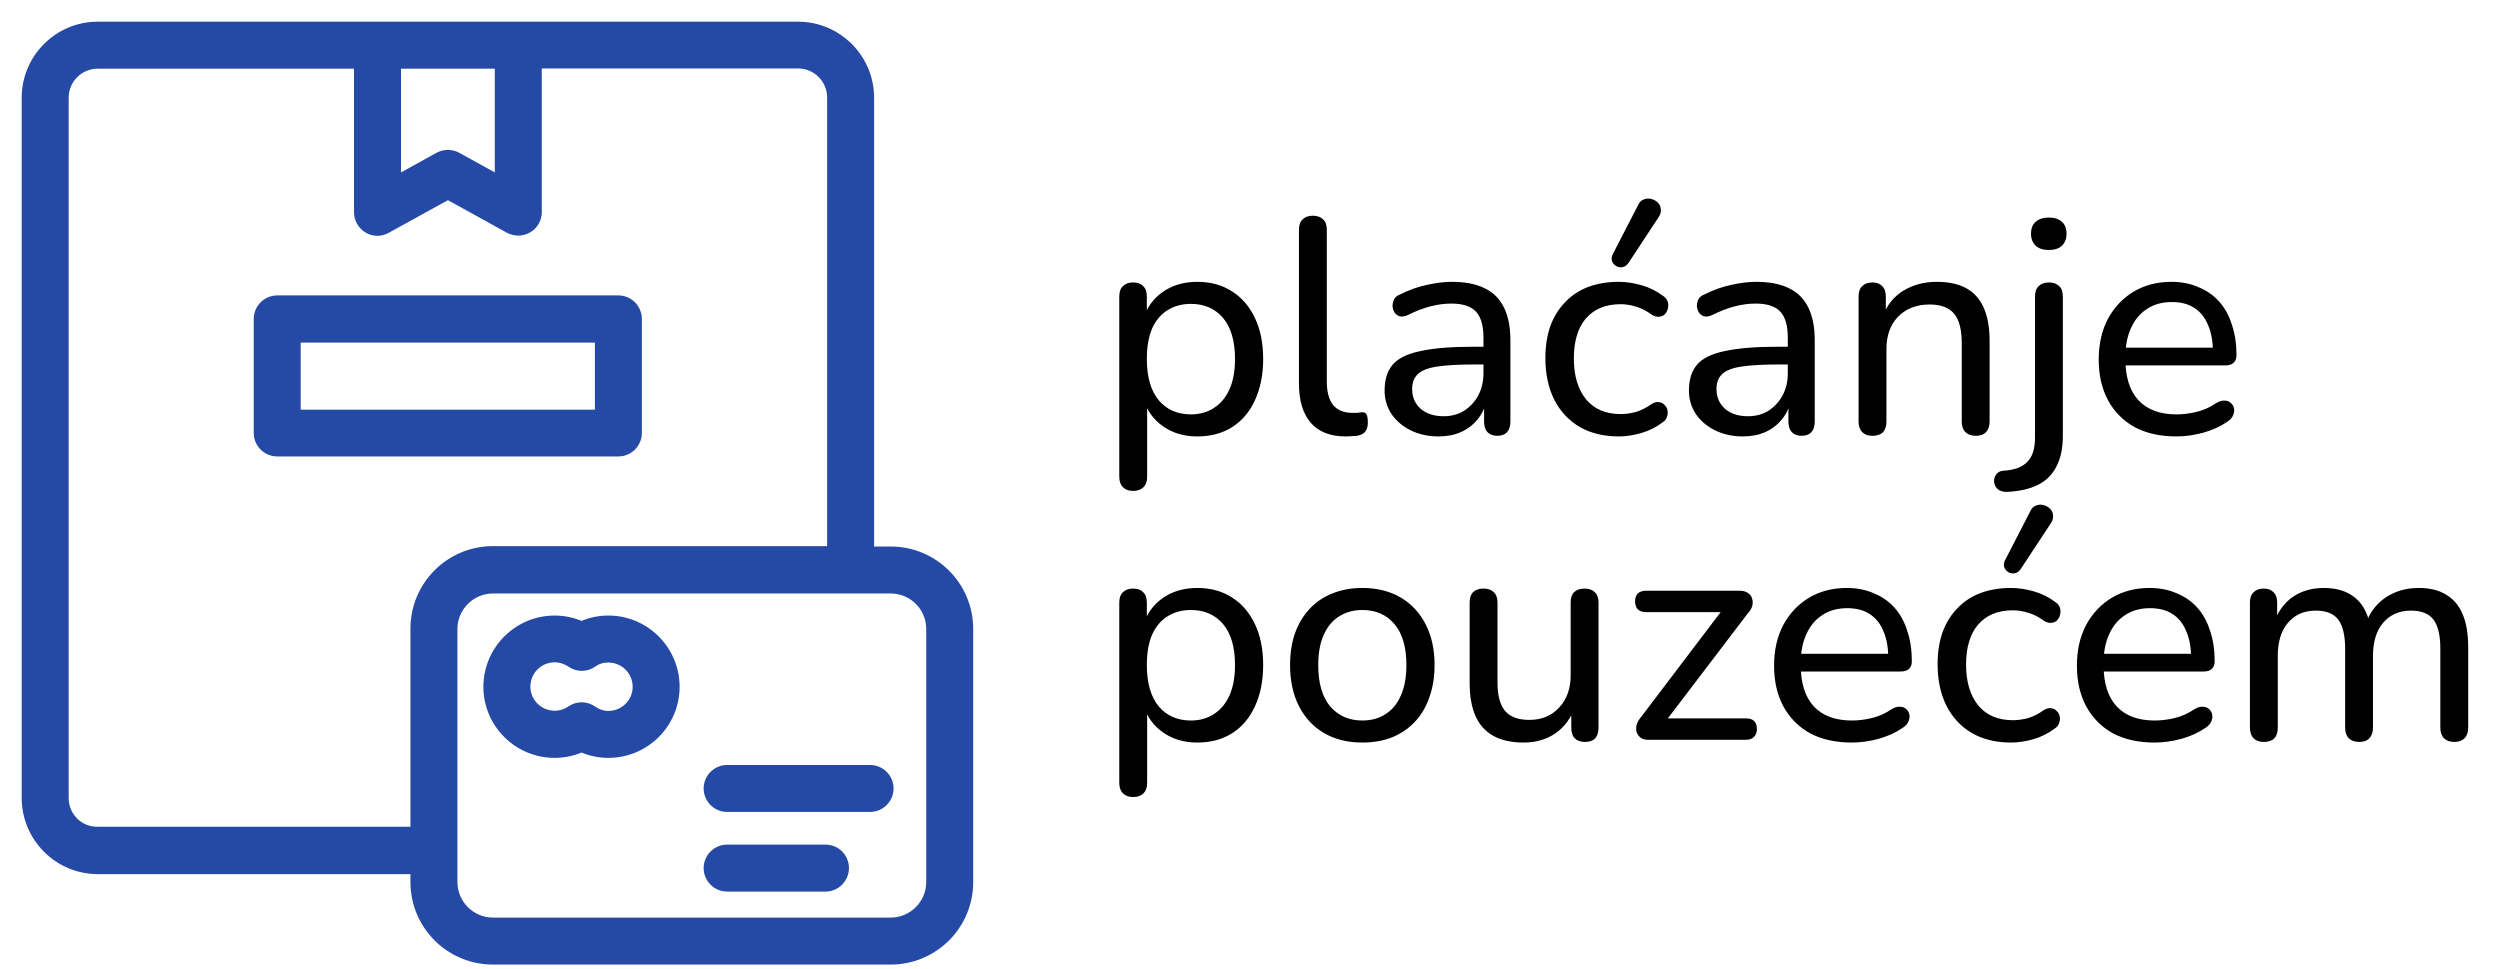 <svg width="98" height="38" viewBox="0 0 98 38" fill="none" xmlns="http://www.w3.org/2000/svg">
<path d="M44.416 19.244C44.248 19.244 44.116 19.196 44.02 19.1C43.924 19.004 43.876 18.868 43.876 18.692V11.624C43.876 11.44 43.924 11.304 44.02 11.216C44.116 11.12 44.248 11.072 44.416 11.072C44.592 11.072 44.724 11.12 44.812 11.216C44.908 11.304 44.956 11.44 44.956 11.624V12.716L44.824 12.5C44.952 12.06 45.204 11.708 45.58 11.444C45.956 11.18 46.408 11.048 46.936 11.048C47.456 11.048 47.908 11.172 48.292 11.42C48.676 11.66 48.976 12.008 49.192 12.464C49.408 12.912 49.516 13.448 49.516 14.072C49.516 14.688 49.408 15.228 49.192 15.692C48.984 16.148 48.684 16.5 48.292 16.748C47.908 16.988 47.456 17.108 46.936 17.108C46.416 17.108 45.968 16.976 45.592 16.712C45.216 16.448 44.964 16.1 44.836 15.668H44.968V18.692C44.968 18.868 44.92 19.004 44.824 19.1C44.728 19.196 44.592 19.244 44.416 19.244ZM46.684 16.244C47.028 16.244 47.328 16.16 47.584 15.992C47.848 15.824 48.052 15.58 48.196 15.26C48.34 14.94 48.412 14.544 48.412 14.072C48.412 13.368 48.256 12.832 47.944 12.464C47.632 12.096 47.212 11.912 46.684 11.912C46.332 11.912 46.024 11.996 45.76 12.164C45.504 12.324 45.304 12.564 45.16 12.884C45.024 13.204 44.956 13.6 44.956 14.072C44.956 14.776 45.112 15.316 45.424 15.692C45.736 16.06 46.156 16.244 46.684 16.244ZM52.755 17.108C52.155 17.108 51.699 16.932 51.387 16.58C51.075 16.22 50.919 15.704 50.919 15.032V9.008C50.919 8.824 50.967 8.688 51.063 8.6C51.159 8.504 51.291 8.456 51.459 8.456C51.635 8.456 51.771 8.504 51.867 8.6C51.963 8.688 52.011 8.824 52.011 9.008V14.948C52.011 15.364 52.095 15.676 52.263 15.884C52.439 16.084 52.687 16.184 53.007 16.184C53.079 16.184 53.143 16.184 53.199 16.184C53.255 16.176 53.311 16.168 53.367 16.16C53.455 16.152 53.519 16.176 53.559 16.232C53.599 16.288 53.619 16.4 53.619 16.568C53.619 16.72 53.583 16.84 53.511 16.928C53.447 17.008 53.339 17.06 53.187 17.084C53.115 17.092 53.043 17.096 52.971 17.096C52.899 17.104 52.827 17.108 52.755 17.108ZM56.388 17.108C55.988 17.108 55.624 17.028 55.296 16.868C54.976 16.708 54.724 16.492 54.54 16.22C54.364 15.948 54.276 15.644 54.276 15.308C54.276 14.876 54.384 14.536 54.6 14.288C54.816 14.04 55.18 13.864 55.692 13.76C56.204 13.648 56.892 13.592 57.756 13.592H58.32V14.288H57.78C57.164 14.288 56.676 14.316 56.316 14.372C55.964 14.428 55.716 14.528 55.572 14.672C55.428 14.808 55.356 15 55.356 15.248C55.356 15.56 55.464 15.816 55.68 16.016C55.904 16.216 56.208 16.316 56.592 16.316C56.896 16.316 57.164 16.244 57.396 16.1C57.628 15.948 57.812 15.748 57.948 15.5C58.084 15.244 58.152 14.952 58.152 14.624V13.244C58.152 12.772 58.056 12.432 57.864 12.224C57.672 12.008 57.348 11.9 56.892 11.9C56.628 11.9 56.356 11.936 56.076 12.008C55.796 12.08 55.504 12.192 55.2 12.344C55.08 12.4 54.976 12.42 54.888 12.404C54.8 12.38 54.728 12.332 54.672 12.26C54.624 12.18 54.596 12.096 54.588 12.008C54.588 11.912 54.608 11.82 54.648 11.732C54.696 11.644 54.776 11.58 54.888 11.54C55.24 11.364 55.588 11.24 55.932 11.168C56.284 11.088 56.612 11.048 56.916 11.048C57.436 11.048 57.864 11.132 58.2 11.3C58.536 11.46 58.788 11.712 58.956 12.056C59.124 12.392 59.208 12.824 59.208 13.352V16.52C59.208 16.704 59.164 16.844 59.076 16.94C58.988 17.036 58.86 17.084 58.692 17.084C58.532 17.084 58.404 17.036 58.308 16.94C58.22 16.844 58.176 16.704 58.176 16.52V15.668H58.284C58.22 15.964 58.1 16.22 57.924 16.436C57.748 16.652 57.528 16.82 57.264 16.94C57.008 17.052 56.716 17.108 56.388 17.108ZM63.459 17.108C62.867 17.108 62.355 16.984 61.923 16.736C61.491 16.48 61.159 16.124 60.927 15.668C60.695 15.204 60.579 14.66 60.579 14.036C60.579 13.572 60.643 13.156 60.771 12.788C60.907 12.42 61.099 12.108 61.347 11.852C61.595 11.588 61.895 11.388 62.247 11.252C62.607 11.116 63.011 11.048 63.459 11.048C63.739 11.048 64.035 11.092 64.347 11.18C64.659 11.268 64.947 11.412 65.211 11.612C65.299 11.676 65.355 11.752 65.379 11.84C65.403 11.92 65.403 12.004 65.379 12.092C65.363 12.18 65.323 12.256 65.259 12.32C65.203 12.376 65.127 12.408 65.031 12.416C64.943 12.424 64.847 12.396 64.743 12.332C64.551 12.188 64.347 12.084 64.131 12.02C63.923 11.956 63.723 11.924 63.531 11.924C63.235 11.924 62.971 11.972 62.739 12.068C62.515 12.164 62.323 12.304 62.163 12.488C62.011 12.664 61.895 12.884 61.815 13.148C61.735 13.404 61.695 13.704 61.695 14.048C61.695 14.728 61.855 15.264 62.175 15.656C62.495 16.04 62.947 16.232 63.531 16.232C63.723 16.232 63.923 16.204 64.131 16.148C64.339 16.084 64.543 15.98 64.743 15.836C64.847 15.772 64.943 15.748 65.031 15.764C65.119 15.772 65.191 15.808 65.247 15.872C65.311 15.928 65.351 16 65.367 16.088C65.383 16.168 65.375 16.252 65.343 16.34C65.319 16.428 65.263 16.5 65.175 16.556C64.919 16.748 64.639 16.888 64.335 16.976C64.031 17.064 63.739 17.108 63.459 17.108ZM63.831 10.316C63.767 10.404 63.691 10.456 63.603 10.472C63.523 10.488 63.443 10.476 63.363 10.436C63.283 10.388 63.227 10.324 63.195 10.244C63.163 10.164 63.171 10.072 63.219 9.968L64.203 8.06C64.259 7.932 64.335 7.852 64.431 7.82C64.527 7.78 64.623 7.772 64.719 7.796C64.823 7.82 64.911 7.868 64.983 7.94C65.055 8.004 65.095 8.088 65.103 8.192C65.119 8.288 65.095 8.388 65.031 8.492L63.831 10.316ZM68.318 17.108C67.918 17.108 67.554 17.028 67.226 16.868C66.906 16.708 66.654 16.492 66.47 16.22C66.294 15.948 66.206 15.644 66.206 15.308C66.206 14.876 66.314 14.536 66.53 14.288C66.746 14.04 67.11 13.864 67.622 13.76C68.134 13.648 68.822 13.592 69.686 13.592H70.25V14.288H69.71C69.094 14.288 68.606 14.316 68.246 14.372C67.894 14.428 67.646 14.528 67.502 14.672C67.358 14.808 67.286 15 67.286 15.248C67.286 15.56 67.394 15.816 67.61 16.016C67.834 16.216 68.138 16.316 68.522 16.316C68.826 16.316 69.094 16.244 69.326 16.1C69.558 15.948 69.742 15.748 69.878 15.5C70.014 15.244 70.082 14.952 70.082 14.624V13.244C70.082 12.772 69.986 12.432 69.794 12.224C69.602 12.008 69.278 11.9 68.822 11.9C68.558 11.9 68.286 11.936 68.006 12.008C67.726 12.08 67.434 12.192 67.13 12.344C67.01 12.4 66.906 12.42 66.818 12.404C66.73 12.38 66.658 12.332 66.602 12.26C66.554 12.18 66.526 12.096 66.518 12.008C66.518 11.912 66.538 11.82 66.578 11.732C66.626 11.644 66.706 11.58 66.818 11.54C67.17 11.364 67.518 11.24 67.862 11.168C68.214 11.088 68.542 11.048 68.846 11.048C69.366 11.048 69.794 11.132 70.13 11.3C70.466 11.46 70.718 11.712 70.886 12.056C71.054 12.392 71.138 12.824 71.138 13.352V16.52C71.138 16.704 71.094 16.844 71.006 16.94C70.918 17.036 70.79 17.084 70.622 17.084C70.462 17.084 70.334 17.036 70.238 16.94C70.15 16.844 70.106 16.704 70.106 16.52V15.668H70.214C70.15 15.964 70.03 16.22 69.854 16.436C69.678 16.652 69.458 16.82 69.194 16.94C68.938 17.052 68.646 17.108 68.318 17.108ZM73.397 17.084C73.228 17.084 73.097 17.036 73.001 16.94C72.904 16.844 72.856 16.704 72.856 16.52V11.624C72.856 11.44 72.904 11.304 73.001 11.216C73.097 11.12 73.228 11.072 73.397 11.072C73.564 11.072 73.692 11.12 73.781 11.216C73.876 11.304 73.924 11.44 73.924 11.624V12.608L73.793 12.428C73.96 11.972 74.233 11.628 74.609 11.396C74.993 11.164 75.428 11.048 75.916 11.048C76.388 11.048 76.776 11.132 77.081 11.3C77.385 11.468 77.612 11.724 77.764 12.068C77.916 12.412 77.993 12.848 77.993 13.376V16.52C77.993 16.704 77.945 16.844 77.849 16.94C77.76 17.036 77.629 17.084 77.453 17.084C77.276 17.084 77.141 17.036 77.044 16.94C76.948 16.844 76.9 16.704 76.9 16.52V13.436C76.9 12.916 76.8 12.536 76.6 12.296C76.4 12.056 76.081 11.936 75.641 11.936C75.129 11.936 74.716 12.096 74.404 12.416C74.1 12.728 73.948 13.152 73.948 13.688V16.52C73.948 16.896 73.764 17.084 73.397 17.084ZM78.704 19.28C78.576 19.288 78.468 19.268 78.38 19.22C78.292 19.172 78.232 19.104 78.2 19.016C78.168 18.936 78.16 18.852 78.176 18.764C78.192 18.684 78.232 18.612 78.296 18.548C78.352 18.492 78.432 18.46 78.536 18.452C78.96 18.428 79.272 18.312 79.472 18.104C79.672 17.904 79.772 17.588 79.772 17.156V11.624C79.772 11.44 79.82 11.304 79.916 11.216C80.012 11.12 80.148 11.072 80.324 11.072C80.492 11.072 80.624 11.12 80.72 11.216C80.816 11.304 80.864 11.44 80.864 11.624V17.072C80.864 17.568 80.78 17.972 80.612 18.284C80.452 18.604 80.212 18.844 79.892 19.004C79.572 19.164 79.176 19.256 78.704 19.28ZM80.312 9.8C80.096 9.8 79.924 9.744 79.796 9.632C79.676 9.512 79.616 9.356 79.616 9.164C79.616 8.956 79.676 8.8 79.796 8.696C79.924 8.584 80.096 8.528 80.312 8.528C80.536 8.528 80.708 8.584 80.828 8.696C80.948 8.8 81.008 8.956 81.008 9.164C81.008 9.356 80.948 9.512 80.828 9.632C80.708 9.744 80.536 9.8 80.312 9.8ZM85.318 17.108C84.686 17.108 84.142 16.988 83.686 16.748C83.238 16.5 82.89 16.152 82.642 15.704C82.394 15.248 82.27 14.712 82.27 14.096C82.27 13.488 82.39 12.956 82.63 12.5C82.878 12.044 83.214 11.688 83.638 11.432C84.07 11.176 84.562 11.048 85.114 11.048C85.506 11.048 85.858 11.116 86.17 11.252C86.49 11.38 86.762 11.568 86.986 11.816C87.21 12.064 87.378 12.368 87.49 12.728C87.61 13.08 87.67 13.48 87.67 13.928C87.67 14.056 87.63 14.156 87.55 14.228C87.478 14.292 87.37 14.324 87.226 14.324H83.122V13.628H86.95L86.746 13.796C86.746 13.38 86.682 13.028 86.554 12.74C86.434 12.444 86.254 12.22 86.014 12.068C85.782 11.916 85.49 11.84 85.138 11.84C84.754 11.84 84.426 11.932 84.154 12.116C83.882 12.292 83.674 12.544 83.53 12.872C83.386 13.192 83.314 13.564 83.314 13.988V14.06C83.314 14.78 83.486 15.324 83.83 15.692C84.174 16.06 84.67 16.244 85.318 16.244C85.574 16.244 85.834 16.212 86.098 16.148C86.37 16.084 86.63 15.968 86.878 15.8C86.998 15.728 87.106 15.696 87.202 15.704C87.306 15.704 87.39 15.736 87.454 15.8C87.518 15.856 87.558 15.928 87.574 16.016C87.59 16.096 87.578 16.184 87.538 16.28C87.498 16.376 87.422 16.46 87.31 16.532C87.046 16.716 86.73 16.86 86.362 16.964C86.002 17.06 85.654 17.108 85.318 17.108ZM44.416 31.244C44.248 31.244 44.116 31.196 44.02 31.1C43.924 31.004 43.876 30.868 43.876 30.692V23.624C43.876 23.44 43.924 23.304 44.02 23.216C44.116 23.12 44.248 23.072 44.416 23.072C44.592 23.072 44.724 23.12 44.812 23.216C44.908 23.304 44.956 23.44 44.956 23.624V24.716L44.824 24.5C44.952 24.06 45.204 23.708 45.58 23.444C45.956 23.18 46.408 23.048 46.936 23.048C47.456 23.048 47.908 23.172 48.292 23.42C48.676 23.66 48.976 24.008 49.192 24.464C49.408 24.912 49.516 25.448 49.516 26.072C49.516 26.688 49.408 27.228 49.192 27.692C48.984 28.148 48.684 28.5 48.292 28.748C47.908 28.988 47.456 29.108 46.936 29.108C46.416 29.108 45.968 28.976 45.592 28.712C45.216 28.448 44.964 28.1 44.836 27.668H44.968V30.692C44.968 30.868 44.92 31.004 44.824 31.1C44.728 31.196 44.592 31.244 44.416 31.244ZM46.684 28.244C47.028 28.244 47.328 28.16 47.584 27.992C47.848 27.824 48.052 27.58 48.196 27.26C48.34 26.94 48.412 26.544 48.412 26.072C48.412 25.368 48.256 24.832 47.944 24.464C47.632 24.096 47.212 23.912 46.684 23.912C46.332 23.912 46.024 23.996 45.76 24.164C45.504 24.324 45.304 24.564 45.16 24.884C45.024 25.204 44.956 25.6 44.956 26.072C44.956 26.776 45.112 27.316 45.424 27.692C45.736 28.06 46.156 28.244 46.684 28.244ZM53.403 29.108C52.827 29.108 52.327 28.984 51.903 28.736C51.479 28.488 51.151 28.136 50.919 27.68C50.687 27.224 50.571 26.688 50.571 26.072C50.571 25.608 50.635 25.192 50.763 24.824C50.899 24.448 51.091 24.128 51.339 23.864C51.587 23.6 51.883 23.4 52.227 23.264C52.579 23.12 52.971 23.048 53.403 23.048C53.979 23.048 54.479 23.172 54.903 23.42C55.327 23.668 55.655 24.02 55.887 24.476C56.119 24.924 56.235 25.456 56.235 26.072C56.235 26.536 56.167 26.956 56.031 27.332C55.903 27.708 55.715 28.028 55.467 28.292C55.219 28.556 54.919 28.76 54.567 28.904C54.223 29.04 53.835 29.108 53.403 29.108ZM53.403 28.244C53.755 28.244 54.059 28.16 54.315 27.992C54.579 27.824 54.779 27.58 54.915 27.26C55.059 26.94 55.131 26.544 55.131 26.072C55.131 25.368 54.975 24.832 54.663 24.464C54.351 24.096 53.931 23.912 53.403 23.912C53.059 23.912 52.755 23.996 52.491 24.164C52.235 24.324 52.035 24.564 51.891 24.884C51.747 25.204 51.675 25.6 51.675 26.072C51.675 26.776 51.831 27.316 52.143 27.692C52.463 28.06 52.883 28.244 53.403 28.244ZM59.722 29.108C59.25 29.108 58.854 29.02 58.534 28.844C58.222 28.668 57.99 28.408 57.838 28.064C57.686 27.72 57.61 27.288 57.61 26.768V23.624C57.61 23.44 57.654 23.304 57.742 23.216C57.838 23.12 57.974 23.072 58.15 23.072C58.326 23.072 58.462 23.12 58.558 23.216C58.654 23.304 58.702 23.44 58.702 23.624V26.768C58.702 27.264 58.802 27.632 59.002 27.872C59.202 28.104 59.518 28.22 59.95 28.22C60.43 28.22 60.818 28.06 61.114 27.74C61.418 27.42 61.57 26.996 61.57 26.468V23.624C61.57 23.44 61.614 23.304 61.702 23.216C61.798 23.12 61.934 23.072 62.11 23.072C62.286 23.072 62.422 23.12 62.518 23.216C62.614 23.304 62.662 23.44 62.662 23.624V28.52C62.662 28.896 62.486 29.084 62.134 29.084C61.958 29.084 61.822 29.036 61.726 28.94C61.638 28.844 61.594 28.704 61.594 28.52V27.476L61.75 27.68C61.59 28.144 61.33 28.5 60.97 28.748C60.618 28.988 60.202 29.108 59.722 29.108ZM64.599 29C64.479 29 64.383 28.972 64.311 28.916C64.239 28.86 64.187 28.788 64.155 28.7C64.131 28.612 64.131 28.516 64.155 28.412C64.187 28.308 64.247 28.204 64.335 28.1L67.659 23.72V23.996H64.527C64.391 23.996 64.283 23.96 64.203 23.888C64.131 23.808 64.095 23.704 64.095 23.576C64.095 23.44 64.131 23.336 64.203 23.264C64.283 23.192 64.391 23.156 64.527 23.156H68.187C68.323 23.156 68.431 23.184 68.511 23.24C68.599 23.296 68.655 23.368 68.679 23.456C68.711 23.544 68.715 23.64 68.691 23.744C68.667 23.84 68.611 23.936 68.523 24.032L65.151 28.46V28.16H68.439C68.727 28.16 68.871 28.3 68.871 28.58C68.871 28.708 68.831 28.812 68.751 28.892C68.679 28.964 68.575 29 68.439 29H64.599ZM72.592 29.108C71.96 29.108 71.416 28.988 70.96 28.748C70.512 28.5 70.164 28.152 69.916 27.704C69.668 27.248 69.544 26.712 69.544 26.096C69.544 25.488 69.664 24.956 69.904 24.5C70.152 24.044 70.488 23.688 70.912 23.432C71.344 23.176 71.836 23.048 72.388 23.048C72.78 23.048 73.132 23.116 73.444 23.252C73.764 23.38 74.036 23.568 74.26 23.816C74.484 24.064 74.652 24.368 74.764 24.728C74.884 25.08 74.944 25.48 74.944 25.928C74.944 26.056 74.904 26.156 74.824 26.228C74.752 26.292 74.644 26.324 74.5 26.324H70.396V25.628H74.224L74.02 25.796C74.02 25.38 73.956 25.028 73.828 24.74C73.708 24.444 73.528 24.22 73.288 24.068C73.056 23.916 72.764 23.84 72.412 23.84C72.028 23.84 71.7 23.932 71.428 24.116C71.156 24.292 70.948 24.544 70.804 24.872C70.66 25.192 70.588 25.564 70.588 25.988V26.06C70.588 26.78 70.76 27.324 71.104 27.692C71.448 28.06 71.944 28.244 72.592 28.244C72.848 28.244 73.108 28.212 73.372 28.148C73.644 28.084 73.904 27.968 74.152 27.8C74.272 27.728 74.38 27.696 74.476 27.704C74.58 27.704 74.664 27.736 74.728 27.8C74.792 27.856 74.832 27.928 74.848 28.016C74.864 28.096 74.852 28.184 74.812 28.28C74.772 28.376 74.696 28.46 74.584 28.532C74.32 28.716 74.004 28.86 73.636 28.964C73.276 29.06 72.928 29.108 72.592 29.108ZM78.834 29.108C78.242 29.108 77.73 28.984 77.298 28.736C76.866 28.48 76.534 28.124 76.302 27.668C76.07 27.204 75.954 26.66 75.954 26.036C75.954 25.572 76.018 25.156 76.146 24.788C76.282 24.42 76.474 24.108 76.722 23.852C76.97 23.588 77.27 23.388 77.622 23.252C77.982 23.116 78.386 23.048 78.834 23.048C79.114 23.048 79.41 23.092 79.722 23.18C80.034 23.268 80.322 23.412 80.586 23.612C80.674 23.676 80.73 23.752 80.754 23.84C80.778 23.92 80.778 24.004 80.754 24.092C80.738 24.18 80.698 24.256 80.634 24.32C80.578 24.376 80.502 24.408 80.406 24.416C80.318 24.424 80.222 24.396 80.118 24.332C79.926 24.188 79.722 24.084 79.506 24.02C79.298 23.956 79.098 23.924 78.906 23.924C78.61 23.924 78.346 23.972 78.114 24.068C77.89 24.164 77.698 24.304 77.538 24.488C77.386 24.664 77.27 24.884 77.19 25.148C77.11 25.404 77.07 25.704 77.07 26.048C77.07 26.728 77.23 27.264 77.55 27.656C77.87 28.04 78.322 28.232 78.906 28.232C79.098 28.232 79.298 28.204 79.506 28.148C79.714 28.084 79.918 27.98 80.118 27.836C80.222 27.772 80.318 27.748 80.406 27.764C80.494 27.772 80.566 27.808 80.622 27.872C80.686 27.928 80.726 28 80.742 28.088C80.758 28.168 80.75 28.252 80.718 28.34C80.694 28.428 80.638 28.5 80.55 28.556C80.294 28.748 80.014 28.888 79.71 28.976C79.406 29.064 79.114 29.108 78.834 29.108ZM79.206 22.316C79.142 22.404 79.066 22.456 78.978 22.472C78.898 22.488 78.818 22.476 78.738 22.436C78.658 22.388 78.602 22.324 78.57 22.244C78.538 22.164 78.546 22.072 78.594 21.968L79.578 20.06C79.634 19.932 79.71 19.852 79.806 19.82C79.902 19.78 79.998 19.772 80.094 19.796C80.198 19.82 80.286 19.868 80.358 19.94C80.43 20.004 80.47 20.088 80.478 20.192C80.494 20.288 80.47 20.388 80.406 20.492L79.206 22.316ZM84.463 29.108C83.831 29.108 83.287 28.988 82.831 28.748C82.383 28.5 82.035 28.152 81.787 27.704C81.539 27.248 81.415 26.712 81.415 26.096C81.415 25.488 81.535 24.956 81.775 24.5C82.023 24.044 82.359 23.688 82.783 23.432C83.215 23.176 83.707 23.048 84.259 23.048C84.651 23.048 85.003 23.116 85.315 23.252C85.635 23.38 85.907 23.568 86.131 23.816C86.355 24.064 86.523 24.368 86.635 24.728C86.755 25.08 86.815 25.48 86.815 25.928C86.815 26.056 86.775 26.156 86.695 26.228C86.623 26.292 86.515 26.324 86.371 26.324H82.267V25.628H86.095L85.891 25.796C85.891 25.38 85.827 25.028 85.699 24.74C85.579 24.444 85.399 24.22 85.159 24.068C84.927 23.916 84.635 23.84 84.283 23.84C83.899 23.84 83.571 23.932 83.299 24.116C83.027 24.292 82.819 24.544 82.675 24.872C82.531 25.192 82.459 25.564 82.459 25.988V26.06C82.459 26.78 82.631 27.324 82.975 27.692C83.319 28.06 83.815 28.244 84.463 28.244C84.719 28.244 84.979 28.212 85.243 28.148C85.515 28.084 85.775 27.968 86.023 27.8C86.143 27.728 86.251 27.696 86.347 27.704C86.451 27.704 86.535 27.736 86.599 27.8C86.663 27.856 86.703 27.928 86.719 28.016C86.735 28.096 86.723 28.184 86.683 28.28C86.643 28.376 86.567 28.46 86.455 28.532C86.191 28.716 85.875 28.86 85.507 28.964C85.147 29.06 84.799 29.108 84.463 29.108ZM88.737 29.084C88.569 29.084 88.437 29.036 88.341 28.94C88.245 28.844 88.197 28.704 88.197 28.52V23.624C88.197 23.44 88.245 23.304 88.341 23.216C88.437 23.12 88.569 23.072 88.737 23.072C88.905 23.072 89.033 23.12 89.121 23.216C89.217 23.304 89.265 23.44 89.265 23.624V24.644L89.133 24.428C89.285 23.988 89.529 23.648 89.865 23.408C90.209 23.168 90.617 23.048 91.089 23.048C91.585 23.048 91.985 23.168 92.289 23.408C92.593 23.64 92.797 23.996 92.901 24.476H92.733C92.877 24.036 93.133 23.688 93.501 23.432C93.877 23.176 94.313 23.048 94.809 23.048C95.249 23.048 95.609 23.136 95.889 23.312C96.177 23.48 96.393 23.736 96.537 24.08C96.681 24.416 96.753 24.848 96.753 25.376V28.52C96.753 28.704 96.705 28.844 96.609 28.94C96.513 29.036 96.381 29.084 96.213 29.084C96.037 29.084 95.901 29.036 95.805 28.94C95.709 28.844 95.661 28.704 95.661 28.52V25.424C95.661 24.912 95.573 24.536 95.397 24.296C95.221 24.056 94.925 23.936 94.509 23.936C94.053 23.936 93.689 24.096 93.417 24.416C93.153 24.728 93.021 25.16 93.021 25.712V28.52C93.021 28.704 92.973 28.844 92.877 28.94C92.789 29.036 92.657 29.084 92.481 29.084C92.305 29.084 92.169 29.036 92.073 28.94C91.977 28.844 91.929 28.704 91.929 28.52V25.424C91.929 24.912 91.841 24.536 91.665 24.296C91.489 24.056 91.193 23.936 90.777 23.936C90.321 23.936 89.957 24.096 89.685 24.416C89.421 24.728 89.289 25.16 89.289 25.712V28.52C89.289 28.896 89.105 29.084 88.737 29.084Z" fill="black"/>
<path d="M3.829 34.115H16.239V34.578C16.239 36.281 17.619 37.661 19.323 37.661H34.917C36.62 37.661 38 36.281 38 34.578V24.657C38 22.953 36.62 21.573 34.917 21.573H34.115V3.829C34.115 2.272 32.843 1 31.286 1H3.829C2.272 1 1 2.272 1 3.829V31.278C1 32.843 2.272 34.115 3.829 34.115ZM36.458 24.657V34.578C36.458 35.425 35.765 36.119 34.917 36.119H19.323C18.475 36.119 17.781 35.425 17.781 34.578V24.657C17.781 23.809 18.475 23.115 19.323 23.115H33.337C33.337 23.115 33.337 23.115 33.344 23.115C33.352 23.115 33.344 23.115 33.352 23.115H34.917C35.765 23.115 36.458 23.801 36.458 24.657ZM19.546 2.542V7.013L17.927 6.118C17.812 6.057 17.681 6.026 17.558 6.026C17.434 6.026 17.303 6.057 17.188 6.118L15.569 7.013V2.542H19.546ZM2.542 3.829C2.542 3.12 3.12 2.542 3.829 2.542H14.027V8.323C14.027 8.593 14.174 8.847 14.405 8.986C14.636 9.125 14.929 9.132 15.168 8.994L17.558 7.675L19.947 8.994C20.063 9.055 20.194 9.086 20.317 9.086C20.456 9.086 20.587 9.047 20.71 8.978C20.949 8.839 21.088 8.585 21.088 8.315V2.534H31.286C31.995 2.534 32.573 3.112 32.573 3.821V21.558H19.323C17.619 21.558 16.239 22.938 16.239 24.642V32.558H3.829C3.12 32.573 2.542 31.995 2.542 31.286V3.829Z" fill="#254AA5" stroke="#254AA5" stroke-width="0.3"/>
<path d="M10.867 17.743H24.241C24.665 17.743 25.011 17.396 25.011 16.972V12.501C25.011 12.077 24.665 11.73 24.241 11.73H10.867C10.443 11.73 10.096 12.077 10.096 12.501V16.972C10.096 17.396 10.443 17.743 10.867 17.743ZM11.637 13.28H23.47V16.209H11.637V13.28Z" fill="#254AA5" stroke="#254AA5" stroke-width="0.3"/>
<path d="M23.848 24.279C23.477 24.279 23.123 24.356 22.799 24.503C22.468 24.356 22.105 24.279 21.743 24.279C20.286 24.279 19.099 25.466 19.099 26.923C19.099 28.38 20.286 29.559 21.743 29.559C22.105 29.559 22.468 29.482 22.799 29.336C23.123 29.482 23.477 29.559 23.848 29.559C25.304 29.559 26.491 28.38 26.491 26.923C26.491 25.466 25.304 24.279 23.848 24.279ZM23.848 28.018C23.639 28.018 23.424 27.948 23.254 27.825C23.123 27.733 22.961 27.679 22.807 27.679C22.653 27.679 22.506 27.725 22.375 27.81C22.183 27.941 21.967 28.01 21.743 28.01C21.134 28.01 20.641 27.517 20.641 26.916C20.641 26.307 21.134 25.813 21.743 25.813C21.967 25.813 22.183 25.883 22.375 26.014C22.645 26.199 23 26.191 23.262 25.998C23.424 25.883 23.624 25.821 23.848 25.821C24.456 25.821 24.95 26.314 24.95 26.923C24.95 27.524 24.456 28.018 23.848 28.018Z" fill="#254AA5" stroke="#254AA5" stroke-width="0.3"/>
<path d="M28.503 30.137C28.079 30.137 27.733 30.484 27.733 30.908C27.733 31.331 28.079 31.678 28.503 31.678H34.108C34.531 31.678 34.878 31.331 34.878 30.908C34.878 30.484 34.531 30.137 34.108 30.137H28.503Z" fill="#254AA5" stroke="#254AA5" stroke-width="0.3"/>
<path d="M32.358 33.258H28.503C28.079 33.258 27.733 33.605 27.733 34.029C27.733 34.453 28.079 34.8 28.503 34.8H32.358C32.782 34.8 33.129 34.453 33.129 34.029C33.129 33.605 32.789 33.258 32.358 33.258Z" fill="#254AA5" stroke="#254AA5" stroke-width="0.3"/>
</svg>
